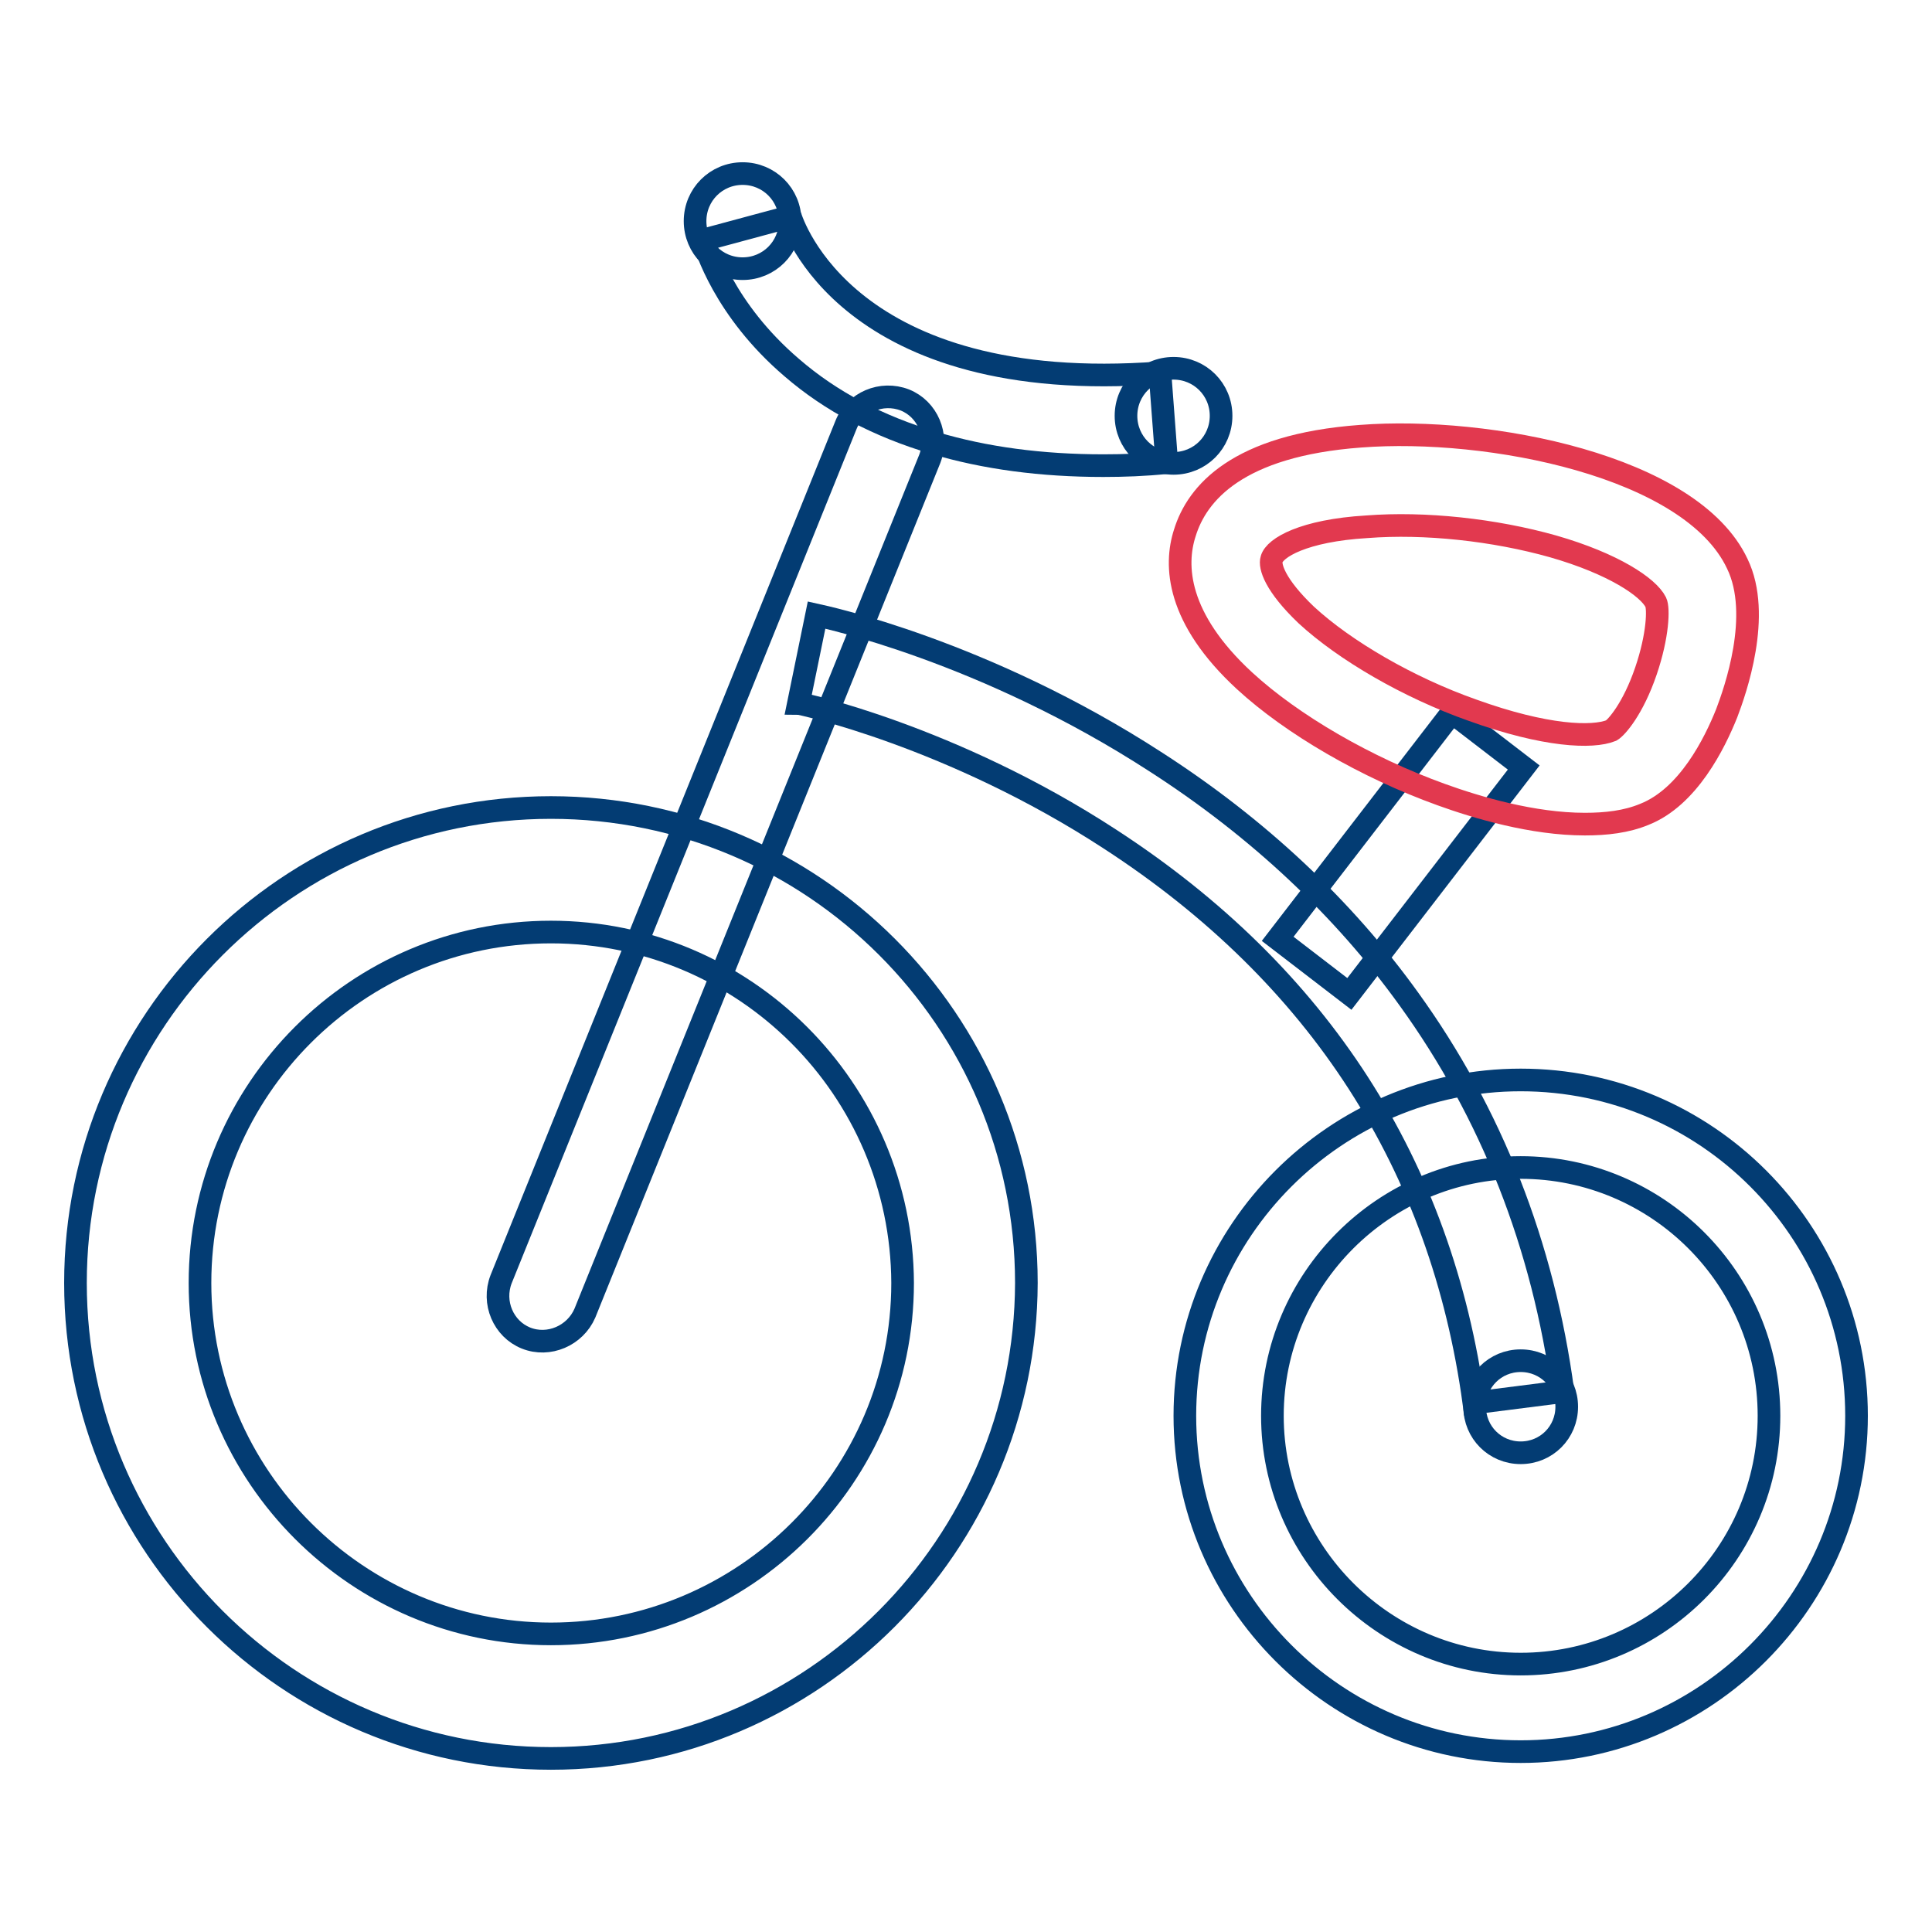 <?xml version="1.0" encoding="utf-8"?>
<!-- Svg Vector Icons : http://www.onlinewebfonts.com/icon -->
<!DOCTYPE svg PUBLIC "-//W3C//DTD SVG 1.1//EN" "http://www.w3.org/Graphics/SVG/1.1/DTD/svg11.dtd">
<svg version="1.1" xmlns="http://www.w3.org/2000/svg" xmlns:xlink="http://www.w3.org/1999/xlink" x="0px" y="0px" viewBox="0 0 256 256" enable-background="new 0 0 256 256" xml:space="preserve">
<g> <path stroke-width="3" fill-opacity="0" stroke="#033c73"  d="M195.4,186.4c0,3.4,2.7,6.1,6.1,6.1s6.1-2.7,6.1-6.1c0,0,0,0,0,0c0-3.4-2.7-6.1-6.1-6.1 C198.1,180.3,195.4,183,195.4,186.4C195.4,186.4,195.4,186.4,195.4,186.4z"/> <path stroke-width="3" fill-opacity="0" stroke="#033c73"  d="M192.4,94.4l9.5,7.3l-23.1,30l-9.5-7.3L192.4,94.4z M73,233c-34.7,0-63-28.2-63-63c0-34.7,28.2-63,63-63 c34.7,0,63,28.2,63,63C135.9,204.7,107.7,233,73,233z M73,123.5c-25.7,0-46.5,20.9-46.5,46.5c0,25.6,20.9,46.5,46.5,46.5 c25.6,0,46.6-20.8,46.6-46.5C119.5,144.3,98.6,123.5,73,123.5z M201.5,232.1c-24.5,0-44.5-20-44.5-44.5s20-44.5,44.5-44.5 c24.6,0,44.5,20,44.5,44.5S226,232.1,201.5,232.1z M201.5,154.7c-18.1,0-32.9,14.8-32.9,32.9s14.8,32.9,32.9,32.9 s32.9-14.7,32.9-32.9S219.6,154.7,201.5,154.7L201.5,154.7z"/> <path stroke-width="3" fill-opacity="0" stroke="#033c73"  d="M69.7,177.3c-3-1.2-4.5-4.7-3.3-7.8l45.7-113.2c1.2-3,4.7-4.5,7.8-3.3c3,1.2,4.5,4.7,3.3,7.8L77.5,174 C76.2,177,72.7,178.5,69.7,177.3z"/> <path stroke-width="3" fill-opacity="0" stroke="#033c73"  d="M195.3,185.9c-4.3-31.5-20.5-56.7-48.2-74.7c-21-13.7-41.1-18-41.3-18l2.4-11.7c0.9,0.2,22.2,4.7,45,19.5 c13.5,8.7,24.8,19.3,33.5,31.4c10.9,15.1,17.8,32.6,20.4,52L195.3,185.9L195.3,185.9z M146.2,61.7c-8.2,0-15.7-1-22.4-3 c-7.4-2.2-13.7-5.5-18.9-10c-9-7.7-11.4-16-11.7-16.9l11.5-3.1l0-0.1c0.3,1,7.6,23.9,49,20.8l0.9,11.9 C151.7,61.6,148.9,61.7,146.2,61.7z"/> <path stroke-width="3" fill-opacity="0" stroke="#e2394f"  d="M210,109.2c-6.9,0-14.3-2.2-19-3.9c-10-3.6-19.8-9.3-26.1-15.1c-9-8.3-9.3-15.3-7.9-19.6 c1.6-5.2,6.9-11.6,23.3-12.8c16.9-1.3,43.8,3.9,49.9,16.9c3.3,6.8-0.3,16.9-1.4,19.8c-1.6,4-5.1,11.1-10.9,13.4 C215.5,108.9,212.8,109.2,210,109.2L210,109.2z M168.5,74.1c-0.3,0.9,0.4,3.4,4.6,7.4c5.1,4.7,13.5,9.6,22,12.6 c9.7,3.5,15.9,3.7,18.4,2.7c0.7-0.4,2.9-2.9,4.6-7.9c1.6-4.7,1.7-8.3,1.3-9.1c-1-2-5.6-5.1-13.6-7.4c-7.8-2.2-17-3.2-24.7-2.6 C172.7,70.3,168.9,72.6,168.5,74.1L168.5,74.1z"/> <path stroke-width="3" fill-opacity="0" stroke="#033c73"  d="M92.1,29.3c0,3.5,2.8,6.3,6.3,6.3s6.3-2.8,6.3-6.3c0-3.5-2.8-6.3-6.3-6.3S92.1,25.8,92.1,29.3z"/> <path stroke-width="3" fill-opacity="0" stroke="#033c73"  d="M149.2,55.1c0,3.5,2.8,6.3,6.3,6.3c3.5,0,6.3-2.8,6.3-6.3s-2.8-6.3-6.3-6.3C152,48.8,149.2,51.6,149.2,55.1 z"/></g>
</svg>